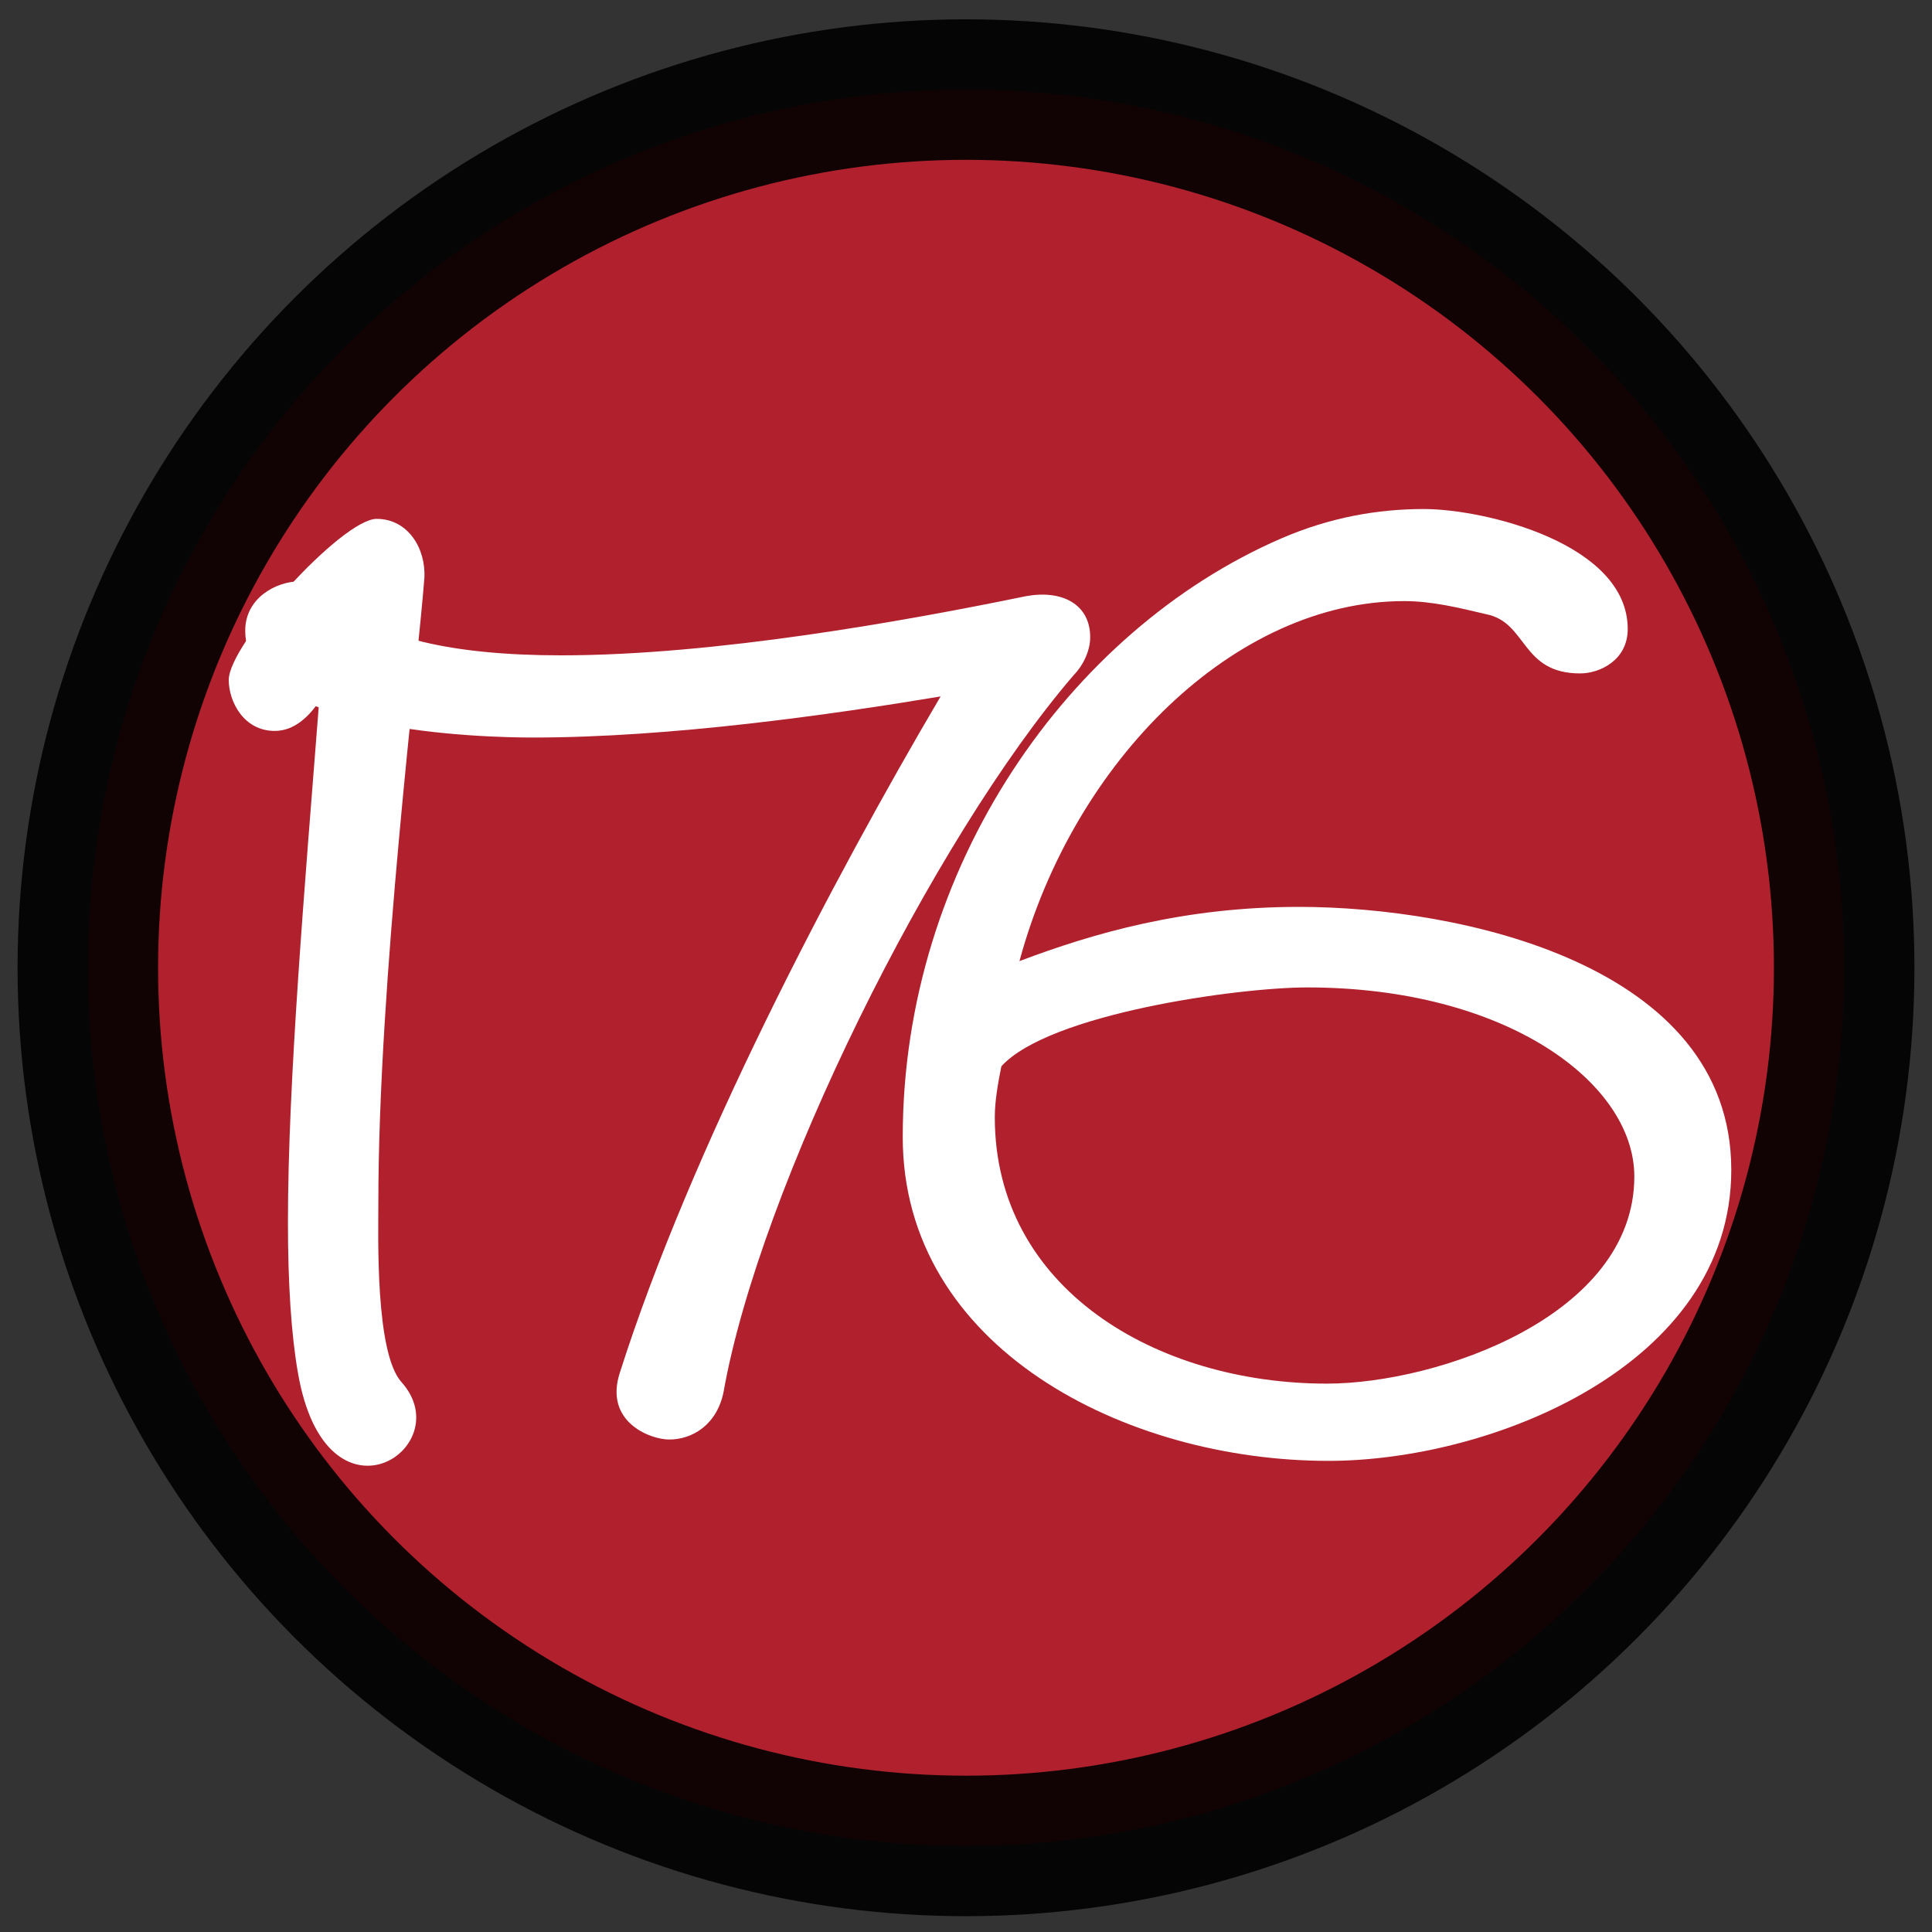 <?xml version="1.0" encoding="UTF-8"?> <svg xmlns="http://www.w3.org/2000/svg" xmlns:xlink="http://www.w3.org/1999/xlink" version="1.1" id="Layer_1" x="0px" y="0px" viewBox="0 0 550 550" style="enable-background:new 0 0 550 550;" xml:space="preserve"><rect x="0" y="0" width="550" height="550" fill="#333333" stroke="none"/> <style type="text/css"> .Drop_x0020_Shadow{fill:none;} .Round_x0020_Corners_x0020_2_x0020_pt{fill:#FFFFFF;stroke:#000000;stroke-miterlimit:10;} .Live_x0020_Reflect_x0020_X{fill:none;} .Bevel_x0020_Soft{fill:url(#SVGID_1_);} .Dusk{fill:#FFFFFF;} .Foliage_GS{fill:#FFDD00;} .Pompadour_GS{fill-rule:evenodd;clip-rule:evenodd;fill:#44ADE2;} .st0{opacity:0.9;fill:#BE1E2D;stroke:#000000;stroke-width:40;stroke-miterlimit:10;} .st1{fill:none;} .st2{fill:#FFFFFF;} </style> <linearGradient id="SVGID_1_" gradientUnits="userSpaceOnUse" x1="-31" y1="-121" x2="-30.293" y2="-120.293"> <stop offset="0" style="stop-color:#DEDFE3"></stop> <stop offset="0.174" style="stop-color:#D8D9DD"></stop> <stop offset="0.352" style="stop-color:#C9CACD"></stop> <stop offset="0.532" style="stop-color:#B4B5B8"></stop> <stop offset="0.714" style="stop-color:#989A9C"></stop> <stop offset="0.895" style="stop-color:#797C7E"></stop> <stop offset="1" style="stop-color:#656B6C"></stop> </linearGradient> <circle class="st0" cx="275" cy="275.5" r="250"></circle> <g> <rect x="-49.26" y="166.44" class="st1" width="661.19" height="238.35"></rect> <path class="st2" d="M107.71,342.41c0,9.36-0.94,42.59,6.55,51.01c16.85,18.72-21.53,43.99-29.48-2.81 c-1.87-10.76-2.81-25.27-2.81-42.59c0-39.78,4.68-94.54,8.89-148.36c-2.81,4.21-7.02,8.42-12.64,8.42c-8.89,0-13.1-8.42-13.1-14.51 c0-10.3,32.29-45.86,42.12-45.86c8.89,0,14.04,8.42,13.57,16.85C118.94,189.37,107.71,279.23,107.71,342.41z"></path> <path class="st2" d="M305.67,192.18c-40.25,46.8-89.39,146.02-99.68,204.05c-1.87,9.36-8.89,13.57-15.44,13.57 c-5.62,0-18.72-5.15-14.04-19.19c20.12-63.18,60.37-139.93,91.26-192.35c-30.89,5.15-76.75,11.7-116.06,11.7 c-13.1,0-81.9-1.4-81.9-30.42c0-9.36,8.89-14.04,15.44-14.04c4.21,0,9.36,1.87,12.64,6.08c8.89,9.83,30.89,14.98,61.78,14.98 c43.99,0,98.28-9.83,132.44-16.85c10.3-1.87,18.25,2.34,18.25,11.7C310.35,185.63,308.01,189.84,305.67,192.18z"></path> <path class="st2" d="M378.2,415.88c-58.03,0-121.21-32.29-121.21-92.2c0-76.75,47.27-144.15,107.64-170.35 c14.04-6.08,27.61-8.42,40.72-8.42c17.32,0,58.03,9.83,58.03,34.16c0,8.89-7.96,12.64-13.57,12.64 c-16.85,0-14.98-14.51-26.68-16.85c-7.96-1.87-15.44-3.74-23.4-3.74c-48.2,0-94.07,45.4-109.51,102.49 c21.06-7.96,46.8-15.44,79.56-15.44c45.86,0,123.08,16.38,123.08,74.88C492.86,388.74,424.54,415.88,378.2,415.88z M372.12,281.1 c-19.66,0-73.48,7.49-87.05,22.46c-0.94,4.68-1.87,9.83-1.87,14.51c0,48.67,45.86,75.82,94.54,75.82 c31.36,0,87.52-19.19,87.52-58.97C465.25,308.24,428.75,281.1,372.12,281.1z"></path> </g> <g> </g> <g> </g> <g> </g> <g> </g> <g> </g> <g> </g> </svg> 